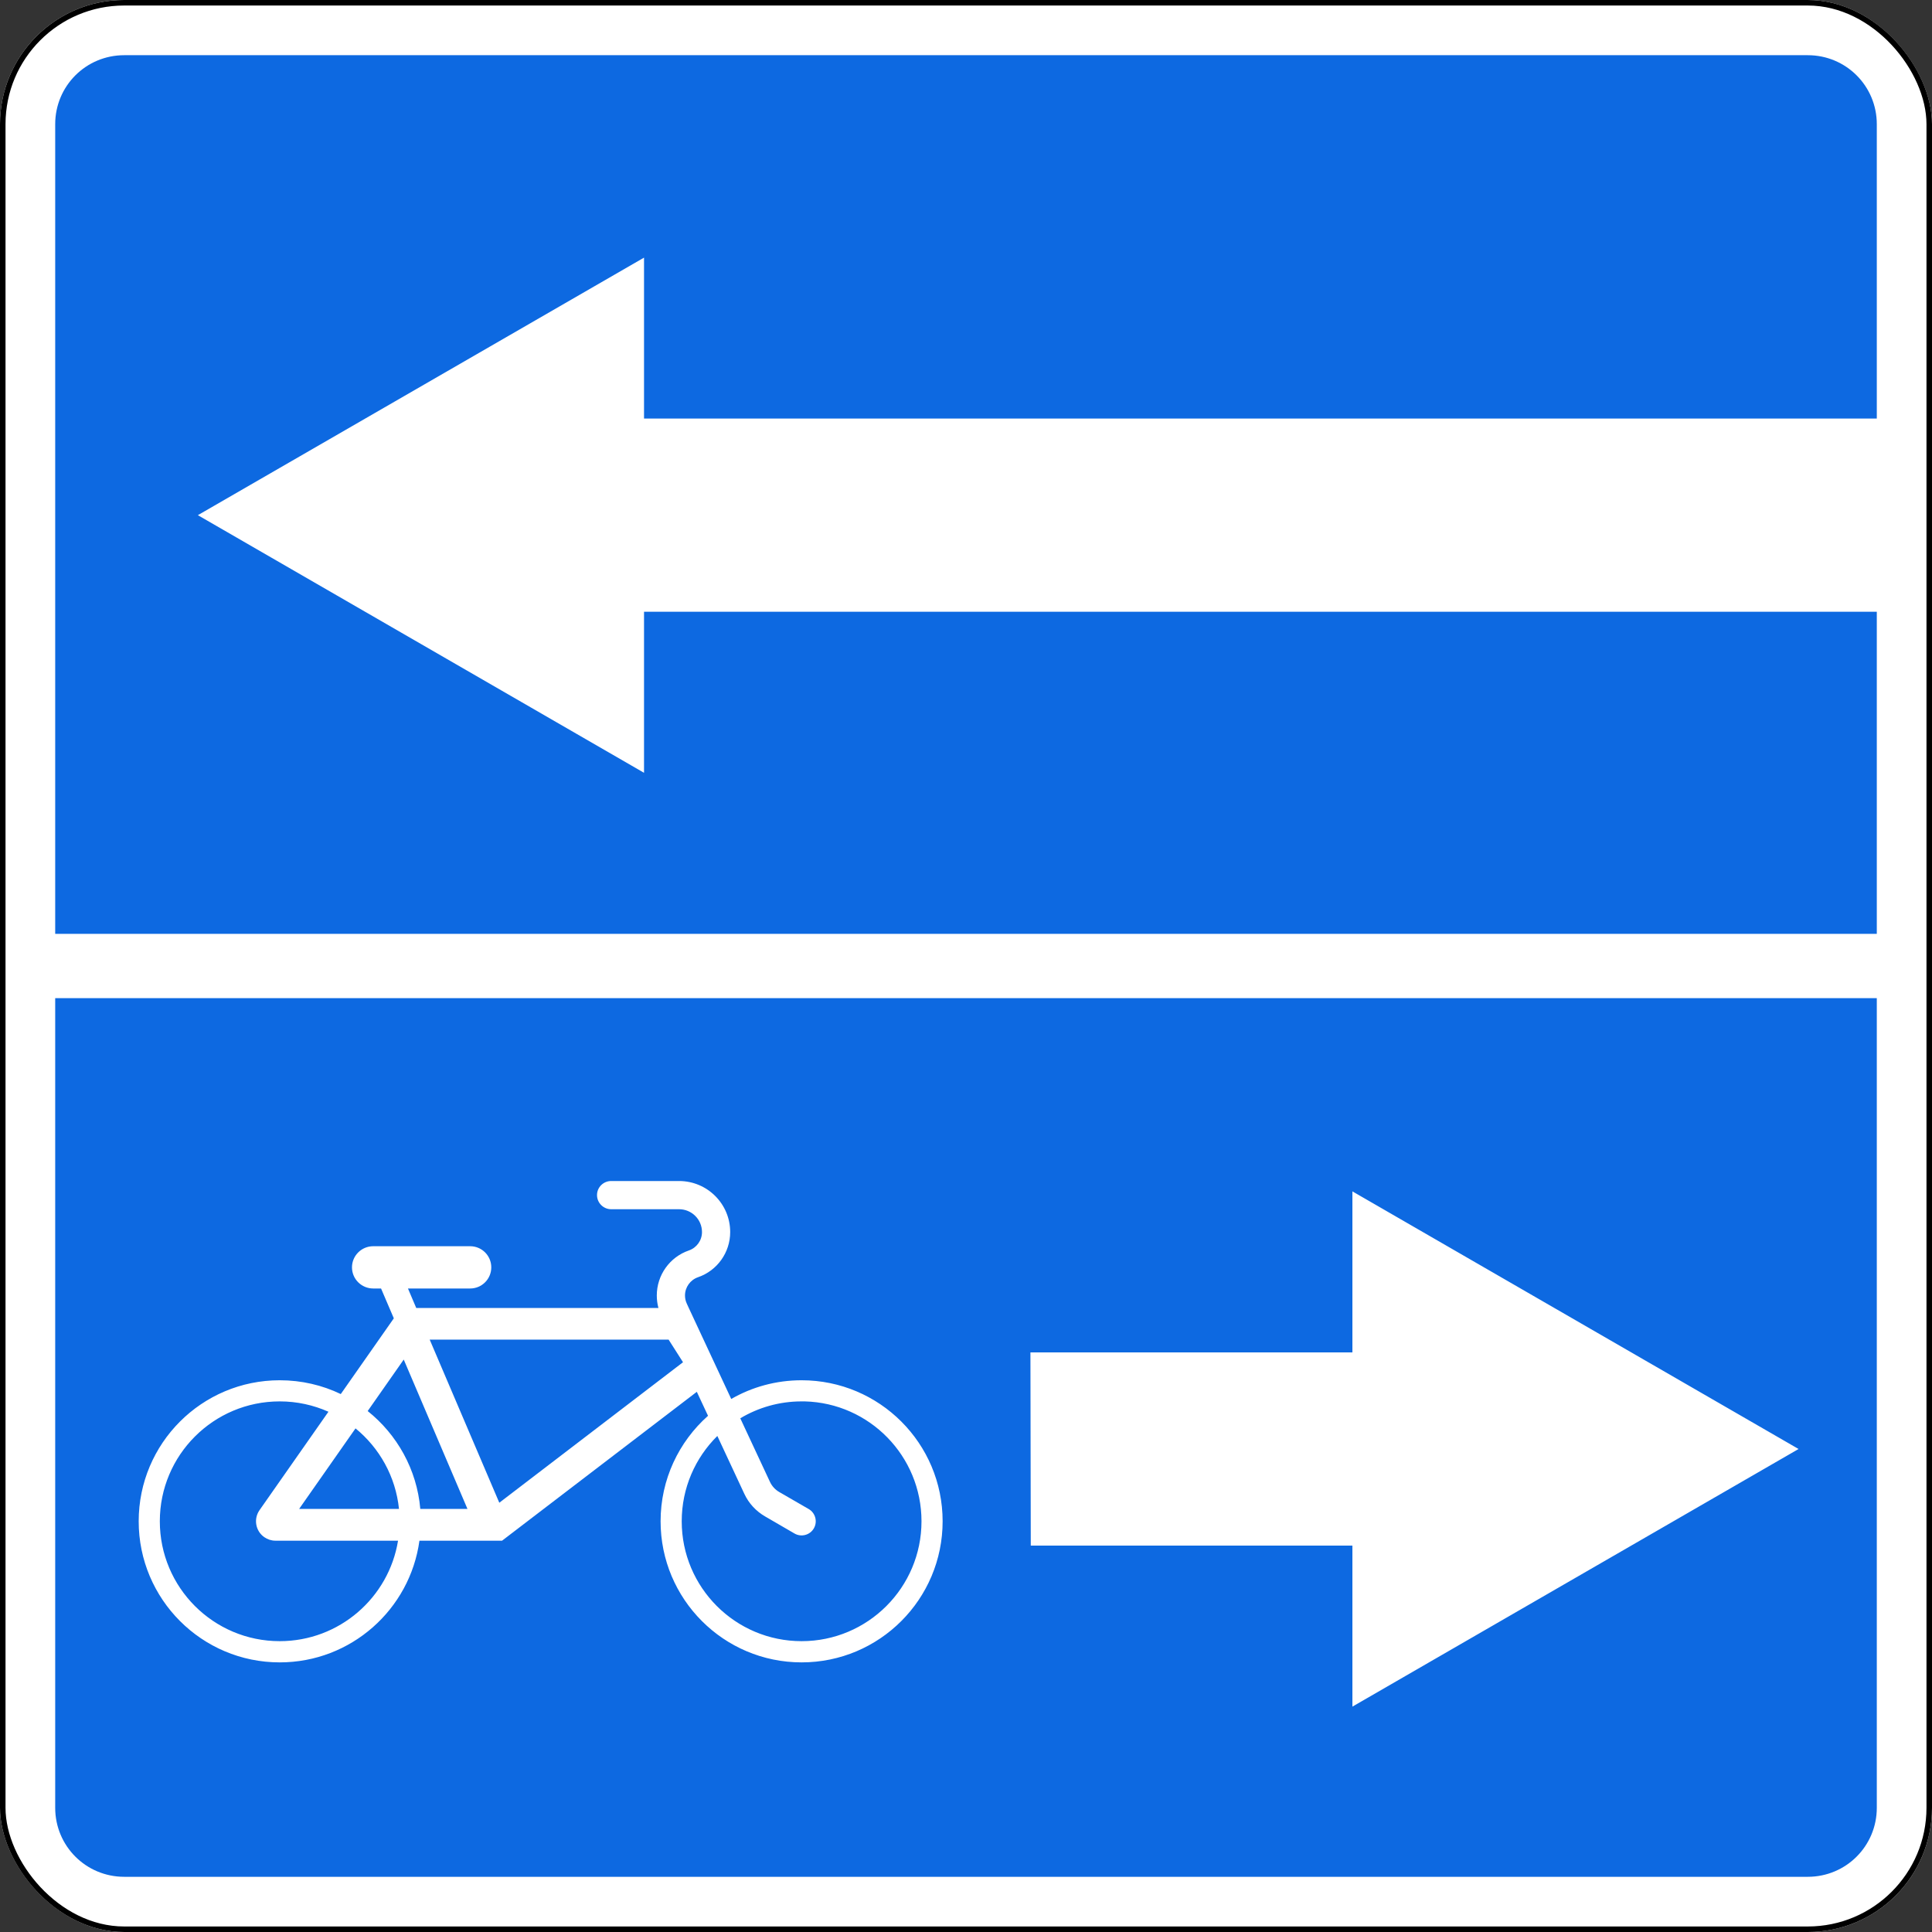 <?xml version="1.0" encoding="UTF-8" standalone="no"?>
<!-- Created with Inkscape (http://www.inkscape.org/) -->

<svg
   xmlns:dc="http://purl.org/dc/elements/1.1/"
   xmlns:cc="http://creativecommons.org/ns#"
   xmlns:rdf="http://www.w3.org/1999/02/22-rdf-syntax-ns#"
   xmlns:svg="http://www.w3.org/2000/svg"
   xmlns="http://www.w3.org/2000/svg"
   xmlns:sodipodi="http://sodipodi.sourceforge.net/DTD/sodipodi-0.dtd"
   xmlns:inkscape="http://www.inkscape.org/namespaces/inkscape"
   width="700"
   height="700"
   id="svg2"
   version="1.1"
   inkscape:version="0.48.4 r9939"
   sodipodi:docname="5.13.2.svg">
  <rect width="100%" height="100%" fill="#333333" stroke="none"/>
  <title
     id="title3002">5.13.4 Выезд на дорогу с полосой для велосипедистов</title>
  <defs
     id="defs4" />
  <sodipodi:namedview
     id="base"
     pagecolor="#ffffff"
     bordercolor="#666666"
     borderopacity="1.0"
     inkscape:pageopacity="0.0"
     inkscape:pageshadow="2"
     inkscape:zoom="1"
     inkscape:cx="120.3138"
     inkscape:cy="340.09415"
     inkscape:document-units="px"
     inkscape:current-layer="layer1"
     showgrid="false"
     inkscape:window-width="1920"
     inkscape:window-height="1024"
     inkscape:window-x="-4"
     inkscape:window-y="-4"
     inkscape:window-maximized="1"
     inkscape:snap-bbox="false"
     inkscape:bbox-paths="false"
     inkscape:bbox-nodes="false"
     inkscape:snap-bbox-edge-midpoints="false"
     inkscape:snap-bbox-midpoints="false"
     inkscape:object-paths="true"
     inkscape:snap-intersection-paths="true"
     inkscape:object-nodes="true"
     inkscape:snap-smooth-nodes="true"
     inkscape:snap-nodes="true"
     showguides="true"
     inkscape:guide-bbox="true"
     inkscape:snap-object-midpoints="true"
     inkscape:snap-center="true"
     inkscape:snap-page="false"
     inkscape:snap-midpoints="true" />
  <g
     inkscape:label="Layer 1"
     inkscape:groupmode="layer"
     id="layer1"
     transform="translate(0,-352.362)">
    <rect
       ry="45"
       rx="45"
       style="color:#000000;fill:#ffffff;fill-opacity:1;stroke:none;stroke-width:2;marker:none;visibility:visible;display:inline;overflow:visible;enable-background:accumulate;opacity:1"
       id="rect7667"
       width="700"
       height="700"
       x="0"
       y="352.362" />
    <path
       style="color:#000000;fill:#0d69e1;fill-opacity:1;fill-rule:nonzero;stroke:none;stroke-width:3.543;marker:none;visibility:visible;display:inline;overflow:visible;enable-background:accumulate"
       d="M 45 20 C 31.15 20 20 31.15 20 45 L 20 338.344 L 680 338.344 L 680 221.656 L 233.344 221.656 L 233.344 280 L 71.688 186.656 L 233.344 93.344 L 233.344 151.656 L 680 151.656 L 680 45 C 680 31.15 668.85 20 655 20 L 45 20 z M 20 361.656 L 20 655 C 20 668.85 31.15 680 45 680 L 655 680 C 668.85 680 680 668.85 680 655 L 680 361.656 L 20 361.656 z M 221.438 427.906 L 246.031 427.906 C 256.263 427.906 264.562 436.175 264.562 446.406 C 264.562 453.768 259.898 460.353 252.938 462.75 C 250.102 463.726 248.188 466.376 248.188 469.375 C 248.188 470.401 248.41 471.414 248.844 472.344 L 249.562 473.906 L 264.938 506.875 C 272.439 502.551 281.157 500.094 290.438 500.094 C 318.663 500.094 341.531 522.962 341.531 551.188 C 341.531 579.413 318.663 602.312 290.438 602.312 C 262.212 602.312 239.344 579.413 239.344 551.188 C 239.344 535.984 245.994 522.33 256.531 512.969 L 252.469 504.281 L 181.906 558.219 L 151.969 558.219 C 148.545 583.119 127.185 602.312 101.344 602.312 C 73.119 602.312 50.25 579.413 50.25 551.188 C 50.25 522.962 73.119 500.094 101.344 500.094 C 109.266 500.094 116.776 501.876 123.469 505.094 L 142.688 477.656 L 138.062 466.844 L 135.219 466.844 C 130.985 466.844 127.531 463.421 127.531 459.188 C 127.531 454.954 130.985 451.531 135.219 451.531 L 170.344 451.531 C 174.578 451.531 178 454.954 178 459.188 C 178 463.421 174.578 466.844 170.344 466.844 L 147.812 466.844 L 150.812 473.906 L 238.562 473.906 C 238.166 472.443 237.969 470.901 237.969 469.375 C 237.969 462.013 242.633 455.459 249.594 453.062 C 252.43 452.086 254.344 449.405 254.344 446.406 C 254.344 441.82 250.618 438.125 246.031 438.125 L 221.438 438.125 C 218.615 438.125 216.312 435.822 216.312 433 C 216.312 430.177 218.615 427.906 221.438 427.906 z M 490 431.656 L 651.656 525 L 490 618.344 L 490 560 L 373.469 560 L 373.344 490 L 490 490 L 490 431.656 z M 155.688 485.375 L 180.906 544.469 L 247.469 493.562 L 242.25 485.375 L 155.688 485.375 z M 146.281 492.594 L 133.219 511.25 C 143.848 519.742 151.039 532.378 152.281 546.719 L 169.375 546.719 L 146.281 492.594 z M 101.344 507.75 C 77.352 507.75 57.906 527.196 57.906 551.188 C 57.906 575.179 77.352 594.625 101.344 594.625 C 122.94 594.625 140.857 578.865 144.219 558.219 L 99.781 558.219 C 98.339 558.219 96.931 557.765 95.75 556.938 C 92.571 554.711 91.805 550.335 94.031 547.156 L 119 511.5 C 113.605 509.097 107.631 507.75 101.344 507.75 z M 290.438 507.75 C 282.312 507.75 274.723 509.992 268.219 513.875 L 278.969 536.906 C 279.689 538.451 280.868 539.742 282.344 540.594 L 293 546.75 C 295.444 548.161 296.286 551.306 294.875 553.75 C 293.464 556.194 290.319 557.036 287.875 555.625 L 277.219 549.438 C 273.926 547.537 271.294 544.696 269.688 541.25 L 259.906 520.281 C 251.928 528.158 247 539.091 247 551.188 C 247 575.179 266.446 594.625 290.438 594.625 C 314.429 594.625 333.875 575.179 333.875 551.188 C 333.875 527.571 315.036 508.345 291.562 507.75 C 291.19 507.74 290.812 507.75 290.438 507.75 z M 128.812 517.531 L 108.375 546.719 L 144.562 546.719 C 143.359 534.978 137.474 524.609 128.812 517.531 z "
       transform="translate(0,352.362)"
       id="rect9536" />
    <rect
       y="353.362"
       x="1"
       height="698"
       width="698"
       id="rect7101"
       style="color:#000000;fill:none;stroke:#000000;stroke-width:2;stroke-miterlimit:4;stroke-opacity:1;stroke-dasharray:none;marker:none;visibility:visible;display:inline;overflow:visible;enable-background:accumulate;opacity:1"
       rx="44"
       ry="44" />
  </g>
</svg>
